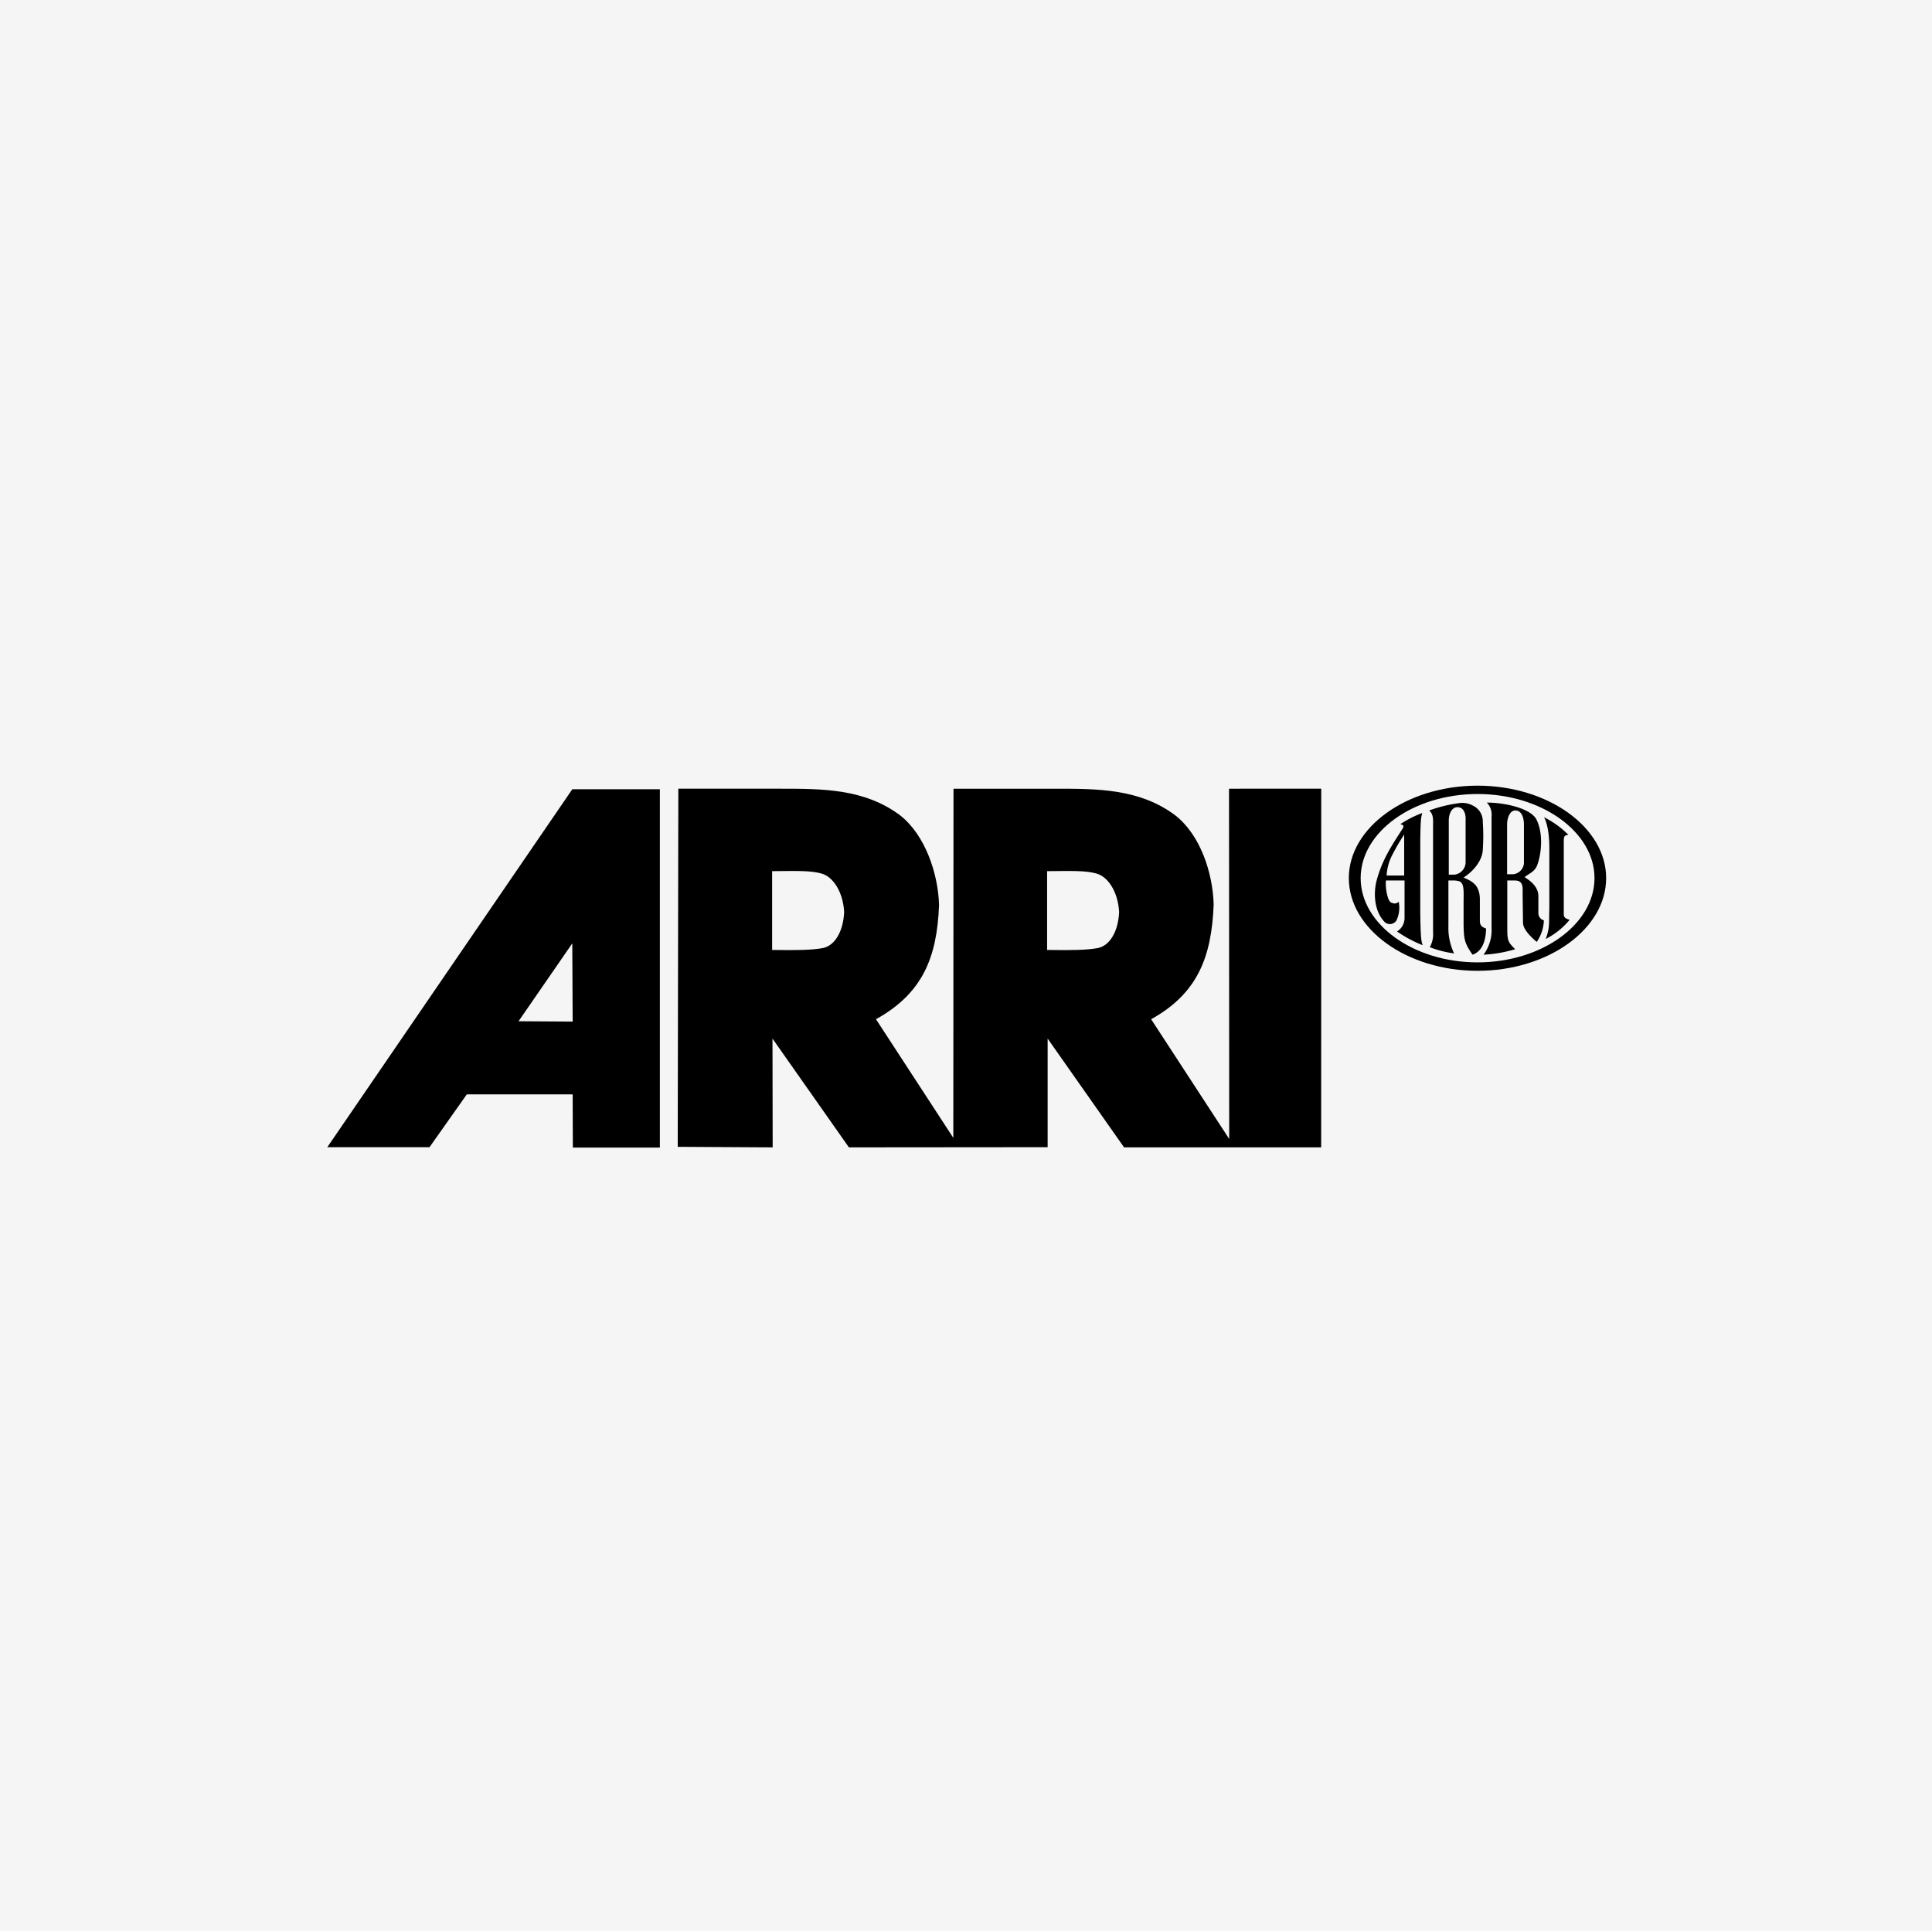 <?xml version="1.0" encoding="UTF-8"?>
<svg xmlns="http://www.w3.org/2000/svg" id="Ebene_1" data-name="Ebene 1" viewBox="0 0 399.5 399.3">
  <rect width="399.5" height="399.3" style="fill:#f5f5f5"></rect>
  <path d="M305.635,162.578c-14.605,0-26.624,8.615-26.624,19.117,0,10.54,12.019,19.175,26.624,19.175,14.567,0,26.585-8.634,26.585-19.175C332.22,171.193,320.202,162.578,305.635,162.578Zm-.001,36.546c-13.251,0-24.177-7.864-24.177-17.428s10.926-17.391,24.177-17.391,24.177,7.826,24.177,17.391S318.886,199.124,305.635,199.124Z" transform="translate(-0.1 -0.1)"></path>
  <path d="M306.108,190.316V186.119c0-3.176-1.852-3.856-3.365-4.537,2.382-1.55,3.894-3.781,3.969-5.746a41.618,41.618,0,0,0,0-5.746,3.585,3.585,0,0,0-1.928-3.327,4.708,4.708,0,0,0-3.251-.53,28.615,28.615,0,0,0-5.898,1.475c.945.832.794,2.117.794,3.176v22.003a5.426,5.426,0,0,1-.681,3.1,22.343,22.343,0,0,0,5.028,1.285,12.342,12.342,0,0,1-1.172-5.671v-9.414h1.172c.454,0,1.361.151,1.436.416.681.53.53,2.495.53,4.045v4.877c.076,2.76.151,3.592,1.852,6.011.794-.265,2.722-1.21,2.797-5.406C306.221,191.714,306.108,191.261,306.108,190.316Zm-5.218-9.338h-1.21V169.749c0-1.285.605-2.722,1.777-2.722,1.361,0,1.777,1.437,1.701,2.722v8.809A2.617,2.617,0,0,1,300.89,180.977Z" transform="translate(-0.1 -0.1)"></path>
  <path d="M318.206,188.879v-3.441c0-2.041-1.777-3.251-2.836-3.932.718-.681,2.004-1.021,2.571-2.42,1.059-2.836,1.21-7.108-.227-9.678-1.399-2.23-6.54-3.327-10.17-3.327a3.496,3.496,0,0,1,.983,2.798v23.175a8.505,8.505,0,0,1-1.663,5.482,27.704,27.704,0,0,0,6.54-1.134c-1.361-1.361-1.626-1.701-1.626-4.083v-10.132h1.55c1.096,0,1.626.53,1.626,1.815v1.361l.075,5.671c.114,1.437,1.815,2.987,2.836,3.856a8.251,8.251,0,0,0,1.475-4.461A1.542,1.542,0,0,1,318.206,188.879Zm-2.987-10.17a2.497,2.497,0,0,1-2.268,2.192h-1.21V170.581c0-1.172.491-2.873,1.701-2.873,1.361,0,1.777,1.626,1.777,2.873Z" transform="translate(-0.1 -0.1)"></path>
  <path d="M290.532,190.088a3.301,3.301,0,0,1-1.55,2.647,26.074,26.074,0,0,0,5.293,2.836c-.227-.87-.416-.681-.491-6.843V173.795c.076-4.802.189-4.65.416-5.558a21.378,21.378,0,0,0-4.537,2.306c.68.151.794.415.454.945-2.079,3.251-4.234,6.351-5.406,10.887-.605,2.571-.454,6.163,1.701,8.393a1.58,1.58,0,0,0,2.495-.416,6.266,6.266,0,0,0,.416-3.781,1.091,1.091,0,0,1-1.096.34c-.53-.189-.605-.075-1.021-.87a9.608,9.608,0,0,1-.53-3.856h3.857v7.902Zm-.076-8.922h-3.629a10.386,10.386,0,0,1,1.021-3.969,43.113,43.113,0,0,1,2.608-4.499v8.469Z" transform="translate(-0.1 -0.1)"></path>
  <path d="M319.377,169.107a19.314,19.314,0,0,1,5.028,3.629c-.605.114-.945.114-.945,1.21v15.274c0,.756.68.945,1.21,1.096a15.347,15.347,0,0,1-4.953,3.969c.907-2.344.643-3.365.756-6.2V175.571C320.474,170.883,319.453,169.258,319.377,169.107Z" transform="translate(-0.1 -0.1)"></path>
  <path d="M118.439,163.322,67.78,237.346h21.133l7.712-10.926H118.515l.038,11.002h17.996V163.322Zm-11.115,47.976,11.115-16.106.076,16.181Z" transform="translate(-0.1 -0.1)"></path>
  <path d="M254.238,163.209l.038,72.436-16.143-24.763c9.527-5.293,12.514-12.74,12.93-23.78-.189-6.503-2.76-14.366-7.977-18.412-7.334-5.482-16.03-5.482-24.725-5.482h-21.096l-.038,72.209-15.992-24.536c9.527-5.293,12.627-12.589,13.043-23.629-.189-6.503-2.873-14.517-8.091-18.563-7.334-5.482-16.03-5.482-24.725-5.482H140.366l-.126,74.063,19.634.113-.038-22.495,15.803,22.495,41.095-.036v-22.459L232.537,237.384h40.754l.013-74.185Zm-84.042,32.966c-2.457.416-5.066.454-10.434.378V180.259c5.179-.038,7.901-.151,10.207.491,2.344.643,4.423,3.667,4.688,7.94C174.468,192.849,172.653,195.722,170.196,196.175Zm56.859,0c-2.457.416-5.066.454-10.434.378V180.259c5.179-.038,7.901-.151,10.207.491,2.344.643,4.423,3.667,4.688,7.94C231.327,192.849,229.513,195.722,227.055,196.175Z" transform="translate(-0.1 -0.1)"></path>
</svg>
